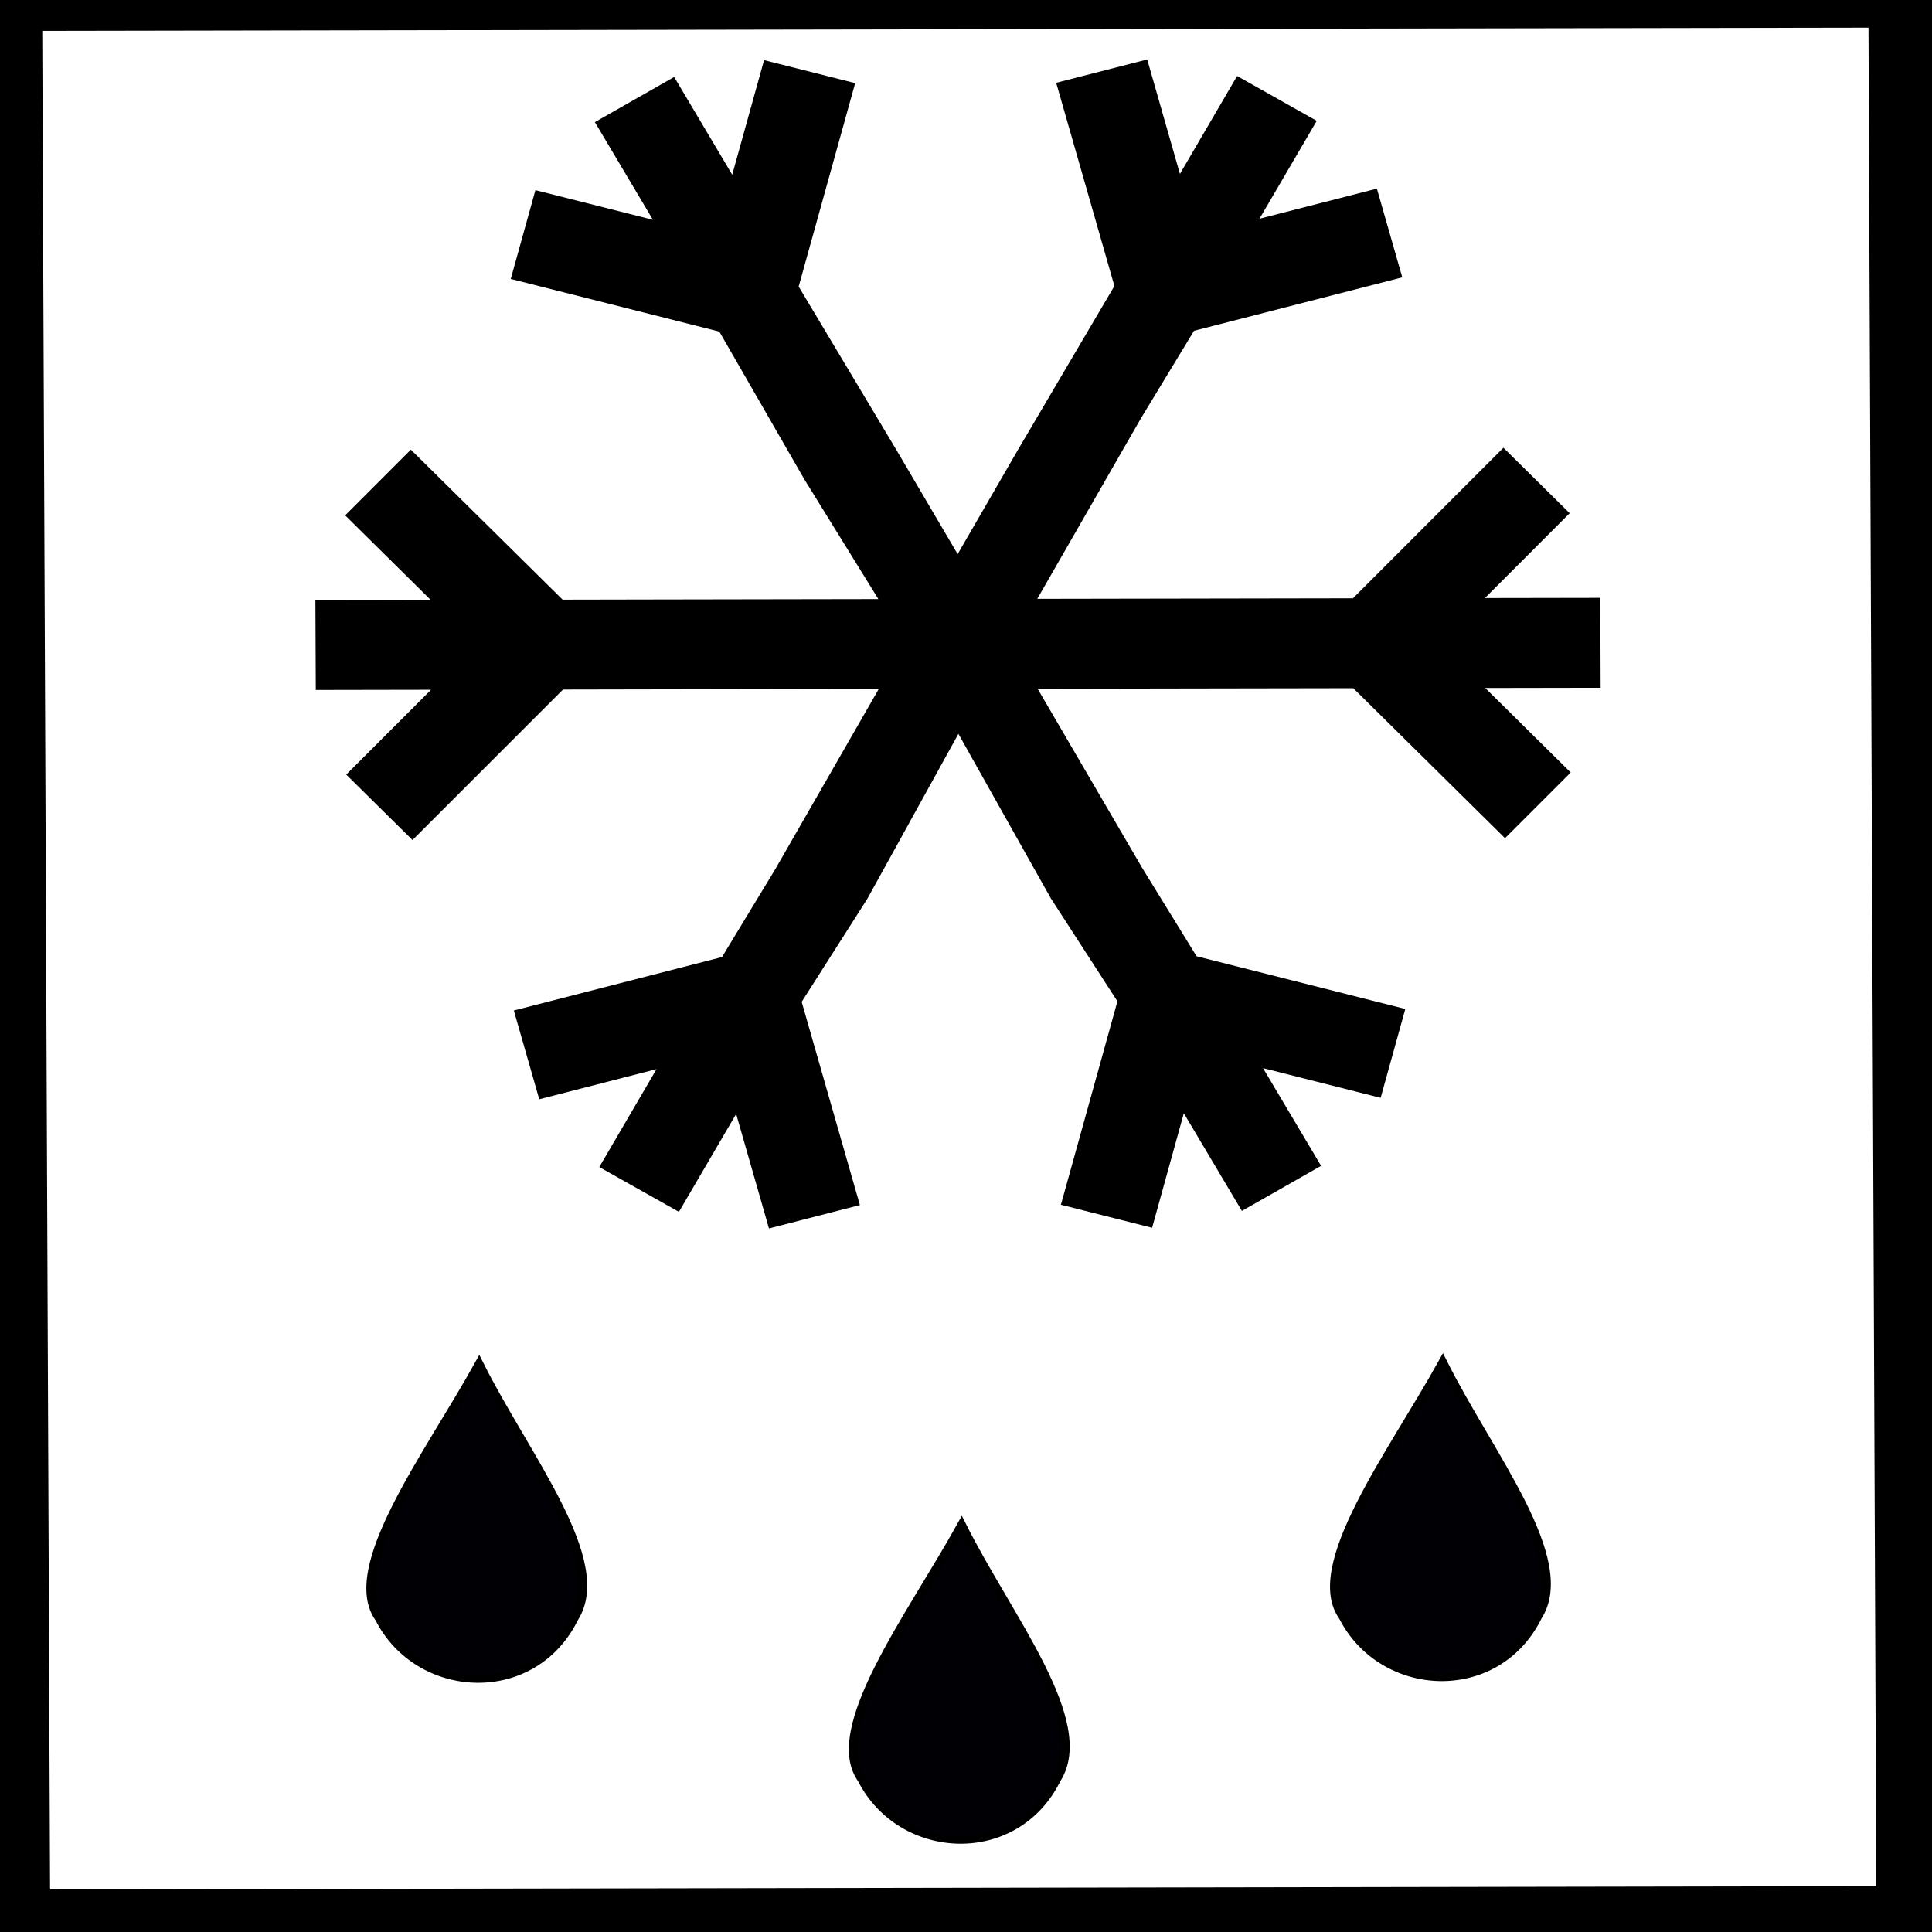 <?xml version="1.0" encoding="UTF-8" standalone="no"?>
<!-- Created with Inkscape (http://www.inkscape.org/) -->

<svg
   xmlns:dc="http://purl.org/dc/elements/1.1/"
   xmlns:cc="http://creativecommons.org/ns#"
   xmlns:rdf="http://www.w3.org/1999/02/22-rdf-syntax-ns#"
   xmlns:svg="http://www.w3.org/2000/svg"
   xmlns="http://www.w3.org/2000/svg"
   xmlns:sodipodi="http://sodipodi.sourceforge.net/DTD/sodipodi-0.dtd"
   xmlns:inkscape="http://www.inkscape.org/namespaces/inkscape"
   width="24"
   height="24"
   viewBox="0 0 6.35 6.35"
   version="1.1"
   id="svg8"
   inkscape:version="0.92.2 (5c3e80d, 2017-08-06)"
   sodipodi:docname="100.Размораживание.svg">
  <defs
     id="defs2">
    <marker
       inkscape:stockid="TriangleOutL"
       orient="auto"
       refY="0.0"
       refX="0.0"
       id="TriangleOutL"
       style="overflow:visible"
       inkscape:isstock="true">
      <path
         id="path1016"
         d="M 5.77,0.0 L -2.88,5.0 L -2.88,-5.0 L 5.77,0.0 z "
         style="fill-rule:evenodd;stroke:#000000;stroke-width:1pt;stroke-opacity:1;fill:#000000;fill-opacity:1"
         transform="scale(0.8)" />
    </marker>
    <inkscape:path-effect
       effect="bspline"
       id="path-effect839"
       is_visible="true"
       weight="33.333"
       steps="2"
       helper_size="0"
       apply_no_weight="true"
       apply_with_weight="true"
       only_selected="false" />
  </defs>
  <sodipodi:namedview
     id="base"
     pagecolor="#ffffff"
     bordercolor="#666666"
     borderopacity="1.0"
     inkscape:pageopacity="0.0"
     inkscape:pageshadow="2"
     inkscape:zoom="11.313709"
     inkscape:cx="-25.450714"
     inkscape:cy="8.3584005"
     inkscape:document-units="mm"
     inkscape:current-layer="g1024"
     showgrid="true"
     units="px"
     inkscape:window-width="1600"
     inkscape:window-height="837"
     inkscape:window-x="-8"
     inkscape:window-y="-8"
     inkscape:window-maximized="1"
     showguides="false">
    <inkscape:grid
       type="xygrid"
       id="grid4504" />
  </sodipodi:namedview>
  <g
     inkscape:label="Layer 1"
     inkscape:groupmode="layer"
     id="layer1"
     transform="translate(0,-290.65)">
    <g
       id="g876">
      <g
         id="g833">
        <path
           style="opacity:1;fill:#000008;fill-opacity:1;fill-rule:nonzero;stroke:#000000;stroke-width:0;stroke-linejoin:round;stroke-miterlimit:4;stroke-dasharray:none;stroke-opacity:1"
           id="path832"
           sodipodi:type="arc"
           sodipodi:cx="52.841084"
           sodipodi:cy="288.23633"
           sodipodi:rx="7.6652737e-009"
           sodipodi:ry="0.27288079"
           sodipodi:start="0"
           sodipodi:end="6.2527293"
           sodipodi:open="true"
           transform="matrix(-0.983,0.182,0.182,0.983,0,0)" />
        <g
           transform="translate(7.144,1.852)"
           id="g854-1" />
        <g
           id="g900">
          <g
             id="g855"
             transform="translate(-3.3333335e-8,0.529)">
            <g
               id="g1128">
              <path
                 style="opacity:1;fill:#000000;fill-opacity:1;fill-rule:nonzero;stroke:#00001d;stroke-width:0.001;stroke-linejoin:round;stroke-miterlimit:4;stroke-dasharray:none;stroke-opacity:1"
                 d="m -16.021,10.713 c 3e-6,-7.83e-4 0.005,-0.026 0.011,-0.057 l 0.011,-0.055 0.011,0.053 c 0.006,0.029 0.011,0.054 0.011,0.055 1.02e-4,0.001 -0.009,0.003 -0.021,0.004 -0.012,7.36e-4 -0.021,6.98e-4 -0.021,-8.4e-5 z"
                 id="path875"
                 inkscape:connector-curvature="0"
                 transform="matrix(0.265,0,0,0.265,3.3333335e-8,290.121)" />
              <path
                 style="opacity:1;fill:#000000;fill-opacity:1;fill-rule:nonzero;stroke:#00001d;stroke-width:0.001;stroke-linejoin:round;stroke-miterlimit:4;stroke-dasharray:none;stroke-opacity:1"
                 d="m -16.017,10.705 c 1.86e-4,-0.005 0.004,-0.029 0.009,-0.052 l 0.009,-0.043 0.009,0.048 c 0.005,0.026 0.008,0.049 0.007,0.05 -0.001,0.001 -0.009,0.003 -0.018,0.004 -0.015,0.002 -0.016,0.002 -0.016,-0.007 z"
                 id="path877"
                 inkscape:connector-curvature="0"
                 transform="matrix(0.265,0,0,0.265,3.3333335e-8,290.121)" />
              <path
                 style="opacity:1;fill:#000000;fill-opacity:1;fill-rule:nonzero;stroke:#00001d;stroke-width:0.001;stroke-linejoin:round;stroke-miterlimit:4;stroke-dasharray:none;stroke-opacity:1"
                 d="m -16.017,10.707 c 0,-0.004 0.004,-0.027 0.009,-0.052 l 0.009,-0.046 0.009,0.048 c 0.005,0.026 0.009,0.049 0.007,0.05 -0.001,0.001 -0.009,0.003 -0.018,0.004 -0.013,0.002 -0.016,0.001 -0.016,-0.005 z"
                 id="path879"
                 inkscape:connector-curvature="0"
                 transform="matrix(0.265,0,0,0.265,3.3333335e-8,290.121)" />
              <path
                 style="opacity:1;fill:#000000;fill-opacity:1;fill-rule:nonzero;stroke:#00001d;stroke-width:0.001;stroke-linejoin:round;stroke-miterlimit:4;stroke-dasharray:none;stroke-opacity:1"
                 d="m -16.017,10.706 c 0,-0.004 0.004,-0.027 0.009,-0.052 l 0.009,-0.045 0.01,0.048 c 0.011,0.053 0.01,0.055 -0.014,0.055 -0.009,4.3e-5 -0.013,-0.002 -0.013,-0.006 z"
                 id="path881"
                 inkscape:connector-curvature="0"
                 transform="matrix(0.265,0,0,0.265,3.3333335e-8,290.121)" />
              <path
                 style="opacity:1;fill:#000000;fill-opacity:1;fill-rule:nonzero;stroke:#00001d;stroke-width:0.001;stroke-linejoin:round;stroke-miterlimit:4;stroke-dasharray:none;stroke-opacity:1"
                 d="m -16.017,10.706 c 0,-0.009 0.015,-0.091 0.017,-0.093 8.53e-4,-8.53e-4 0.005,0.02 0.01,0.046 0.01,0.053 0.009,0.054 -0.015,0.054 -0.01,4.5e-5 -0.013,-0.002 -0.013,-0.007 z"
                 id="path883"
                 inkscape:connector-curvature="0"
                 transform="matrix(0.265,0,0,0.265,3.3333335e-8,290.121)" />
              <path
                 style="opacity:1;fill:#000000;fill-opacity:1;fill-rule:nonzero;stroke:#00001d;stroke-width:0.001;stroke-linejoin:round;stroke-miterlimit:4;stroke-dasharray:none;stroke-opacity:1"
                 d=""
                 id="path910"
                 inkscape:connector-curvature="0"
                 transform="matrix(0.265,0,0,0.265,3.3333335e-8,290.121)" />
              <path
                 style="opacity:1;fill:#000000;fill-opacity:1;fill-rule:nonzero;stroke:#00001d;stroke-width:0.001;stroke-linejoin:round;stroke-miterlimit:4;stroke-dasharray:none;stroke-opacity:1"
                 d=""
                 id="path924"
                 inkscape:connector-curvature="0"
                 transform="matrix(0.265,0,0,0.265,3.3333335e-8,290.121)" />
              <path
                 style="opacity:1;fill:#000000;fill-opacity:1;fill-rule:nonzero;stroke:#00001d;stroke-width:0.001;stroke-linejoin:round;stroke-miterlimit:4;stroke-dasharray:none;stroke-opacity:1"
                 d=""
                 id="path936"
                 inkscape:connector-curvature="0"
                 transform="matrix(0.265,0,0,0.265,3.3333335e-8,290.121)" />
              <g
                 id="g905">
                <g
                   transform="matrix(-0.054,-0.067,0.082,-0.044,2.357,298.137)"
                   id="g851">
                  <g
                     transform="matrix(-0.27,0.413,-0.51,-0.333,47.092,60.891)"
                     id="g872" />
                  <g
                     id="g1024">
                    <g
                       id="g899">
                      <path
                         id="path2"
                         d="m 43.733,64.213 2.114,-3.234 -4.466,0.486 -1.042,-3.32 7.925,-0.863 1.635,-2.501 4.147,-6.344 -8.078,-1.118 -4.005,-0.467 -5.64,4.652 -2.59,-2.694 3.179,-2.621 -4.414,-0.58 -0.088,-3.233 4.412,0.579 -3.34,-3.471 2.465,-2.032 5.928,6.169 4.744,0.458 7.338,1.124 -3.975,-6.267 -2.323,-4.162 -8.029,-2.954 0.869,-3.072 4.524,1.664 -2.3,-3.809 2.997,-1.218 2.302,3.81 1.123,-3.961 3.507,1.291 -1.995,7.029 2.035,3.481 4.265,6.952 4.149,-6.347 1.634,-2.501 -2.389,-7.606 3.459,-0.377 1.347,4.286 2.111,-3.23 3.085,2.016 -2.111,3.23 4.466,-0.486 1.043,3.319 -7.925,0.864 -1.634,2.501 -4.149,6.347 5.46,0.629 6.622,0.953 5.636,-4.649 2.588,2.693 -3.175,2.619 4.412,0.579 0.089,3.237 -4.414,-0.58 3.339,3.475 -2.462,2.031 -5.928,-6.169 -7.362,-0.946 -4.721,-0.639 2.48,4.068 3.82,6.364 8.029,2.954 -0.874,3.073 -4.521,-1.666 2.303,3.809 -2.999,1.216 -2.3,-3.809 -1.127,3.963 -3.505,-1.29 1.997,-7.033 -2.035,-3.481 -4.264,-6.949 -4.147,6.344 -1.635,2.501 2.39,7.605 -3.459,0.378 -1.347,-4.286 -2.114,3.234 z"
                         style="fill:#000000;stroke-width:1.122;fill-opacity:1"
                         inkscape:connector-curvature="0" />
                      <path
                         style="fill:#000005;fill-opacity:1;stroke:#000000;stroke-width:0.289;stroke-linecap:butt;stroke-linejoin:miter;stroke-miterlimit:4;stroke-dasharray:none;stroke-opacity:1"
                         d="m 19.9,18.918 c 2.427,0.118 4.72,5.072 6.914,8.541 -4,-0.792 -9.171,-0.766 -10.473,-3.097 -2.107,-3.045 0.188,-6.08 3.559,-5.445"
                         id="path845-7"
                         inkscape:connector-curvature="0"
                         sodipodi:nodetypes="cccc" />
                      <path
                         style="fill:#000005;fill-opacity:1;stroke:#000000;stroke-width:0.289;stroke-linecap:butt;stroke-linejoin:miter;stroke-miterlimit:4;stroke-dasharray:none;stroke-opacity:1"
                         d="m 34.277,9.045 c 2.427,0.118 4.72,5.072 6.914,8.541 -4,-0.792 -9.171,-0.766 -10.473,-3.097 -2.107,-3.045 0.188,-6.08 3.559,-5.445"
                         id="path845-7-4"
                         inkscape:connector-curvature="0"
                         sodipodi:nodetypes="cccc" />
                      <path
                         style="fill:#000005;fill-opacity:1;stroke:#000000;stroke-width:0.289;stroke-linecap:butt;stroke-linejoin:miter;stroke-miterlimit:4;stroke-dasharray:none;stroke-opacity:1"
                         d="m 16.627,36.048 c 2.427,0.118 4.72,5.072 6.914,8.541 -4,-0.792 -9.171,-0.766 -10.473,-3.097 -2.107,-3.045 0.188,-6.08 3.559,-5.445"
                         id="path845-7-7"
                         inkscape:connector-curvature="0"
                         sodipodi:nodetypes="cccc" />
                    </g>
                    <rect
                       style="opacity:1;fill:none;fill-opacity:1;fill-rule:nonzero;stroke:#000000;stroke-width:3.386;stroke-linecap:butt;stroke-linejoin:miter;stroke-miterlimit:4;stroke-dasharray:none;stroke-dashoffset:0;stroke-opacity:1;paint-order:normal"
                       id="rect826"
                       width="64.52"
                       height="79.593"
                       x="-23.946"
                       y="-100.48"
                       transform="rotate(123.17)" />
                  </g>
                </g>
              </g>
            </g>
          </g>
        </g>
      </g>
    </g>
  </g>
</svg>
